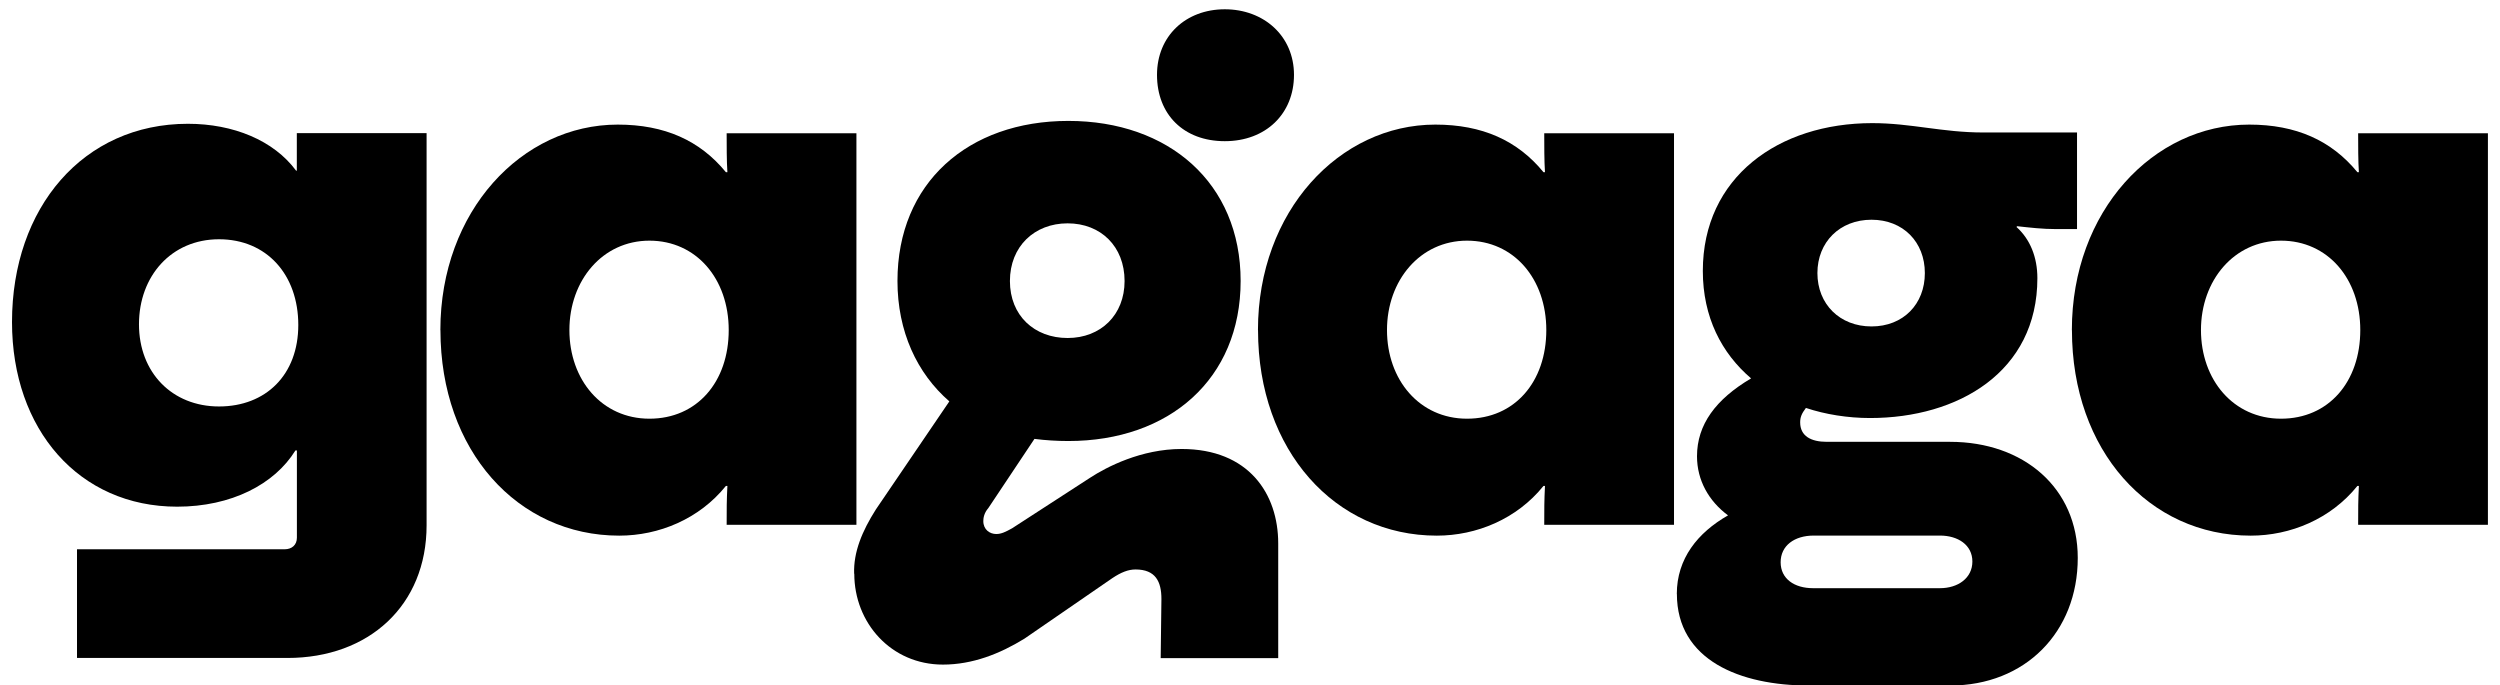 <?xml version="1.0" encoding="UTF-8"?>
<svg preserveAspectRatio="xMidYMid slice" width="1000px" height="274px" xmlns="http://www.w3.org/2000/svg" id="Layer_1" viewBox="0 0 339.26 93.1">
  <defs>
    <style>.cls-1{stroke-width:0px;}</style>
  </defs>
  <path class="cls-1" d="M10.45,74.61h28.18c.98,0,1.66-.59,1.66-1.57v-11.84h-.2c-2.84,4.6-8.71,7.63-16.05,7.63-13.31,0-22.41-10.47-22.41-25.05,0-15.56,9.69-26.91,23.87-26.91,6.16,0,11.64,2.25,14.68,6.36h.1v-5.09h17.61v53.22c0,10.86-7.83,18-18.88,18H10.45v-14.77ZM40.48,44.18c0-6.85-4.3-11.64-10.76-11.64s-10.86,4.99-10.86,11.54,4.5,11.15,10.86,11.15,10.76-4.3,10.76-11.06Z"></path>
  <path class="cls-1" d="M59.76,44.86c0-16.14,11.06-27.88,24.07-27.88,6.36,0,11.15,2.15,14.68,6.46h.2c-.1-1.47-.1-3.72-.1-5.28h17.61v53.13h-17.61c0-2.15,0-3.23.1-5.28h-.2c-3.62,4.5-9.1,6.75-14.48,6.75-13.79,0-24.26-11.54-24.26-27.88ZM98.89,44.86c0-6.95-4.4-12.13-10.76-12.13s-10.86,5.38-10.86,12.13,4.4,12.03,10.86,12.03,10.76-4.99,10.76-12.03Z"></path>
  <path class="cls-1" d="M115.91,77.93c-.1-2.94,1.08-5.77,2.94-8.71l9.98-14.68c-4.4-3.82-7.04-9.49-7.04-16.34,0-13.31,9.59-21.72,23.19-21.72s23.38,8.41,23.38,21.72-9.69,21.72-23.38,21.72c-1.57,0-3.13-.1-4.6-.29l-6.26,9.39c-.59.68-.68,1.37-.68,1.76,0,1.17.88,1.76,1.76,1.76.68,0,1.27-.29,2.15-.78l10.57-6.85c2.25-1.47,6.95-3.91,12.43-3.91,9.1,0,13.11,6.07,13.11,12.82v15.56h-15.95l.1-8.02c0-2.35-.78-4.01-3.52-4.01-.98,0-1.96.39-3.13,1.17l-11.94,8.22c-3.33,2.05-7.04,3.52-11.06,3.52-7.04,0-12.03-5.67-12.03-12.33ZM152.61,38.21c0-4.7-3.23-7.83-7.73-7.83s-7.83,3.13-7.83,7.83,3.33,7.73,7.83,7.73,7.73-3.13,7.73-7.73ZM157.01,10.23c0-5.28,3.91-8.9,9.2-8.9s9.39,3.62,9.39,8.9-3.82,9-9.39,9-9.2-3.62-9.2-9Z"></path>
  <path class="cls-1" d="M170.71,44.86c0-16.14,11.06-27.88,24.07-27.88,6.36,0,11.15,2.15,14.68,6.46h.2c-.1-1.47-.1-3.72-.1-5.28h17.61v53.13h-17.61c0-2.15,0-3.23.1-5.28h-.2c-3.62,4.5-9.1,6.75-14.48,6.75-13.79,0-24.26-11.54-24.26-27.88ZM209.84,44.86c0-6.95-4.4-12.13-10.76-12.13s-10.86,5.38-10.86,12.13,4.4,12.03,10.86,12.03,10.76-4.99,10.76-12.03Z"></path>
  <path class="cls-1" d="M227.55,80.67c0-4.79,2.84-8.32,6.95-10.66-2.64-1.96-4.21-4.79-4.21-8.02,0-4.3,2.54-7.73,7.34-10.57-4.01-3.42-6.55-8.32-6.55-14.58,0-12.72,10.27-20.06,22.99-20.06,5.28,0,9.49,1.27,15.07,1.27h12.72v13.11h-2.84c-1.86,0-3.52-.2-5.28-.39l-.1.1c1.86,1.66,2.84,4.11,2.84,6.95,0,12.72-10.76,18.98-22.7,18.98-3.03,0-6.07-.49-8.71-1.37-.59.78-.78,1.27-.78,1.96,0,1.86,1.47,2.64,3.62,2.64h16.73c9.98,0,17.32,6.26,17.32,15.75,0,10.08-7.14,17.32-17.32,17.32h-19.18c-9.29,0-17.9-3.42-17.9-12.43ZM263.26,79.89c2.45,0,4.4-1.37,4.4-3.62s-1.96-3.52-4.4-3.52h-17.12c-2.64,0-4.5,1.37-4.5,3.62s1.86,3.52,4.4,3.52h17.22ZM261.21,37.13c0-4.21-2.94-7.24-7.24-7.24s-7.34,3.03-7.34,7.24,3.03,7.24,7.34,7.24,7.24-3.03,7.24-7.24Z"></path>
  <path class="cls-1" d="M281.16,44.86c0-16.14,11.06-27.88,24.07-27.88,6.36,0,11.15,2.15,14.68,6.46h.2c-.1-1.47-.1-3.72-.1-5.28h17.61v53.13h-17.61c0-2.15,0-3.23.1-5.28h-.2c-3.62,4.5-9.1,6.75-14.48,6.75-13.79,0-24.26-11.54-24.26-27.88ZM320.3,44.86c0-6.95-4.4-12.13-10.76-12.13s-10.86,5.38-10.86,12.13,4.4,12.03,10.86,12.03,10.76-4.99,10.76-12.03Z"></path>
</svg>

